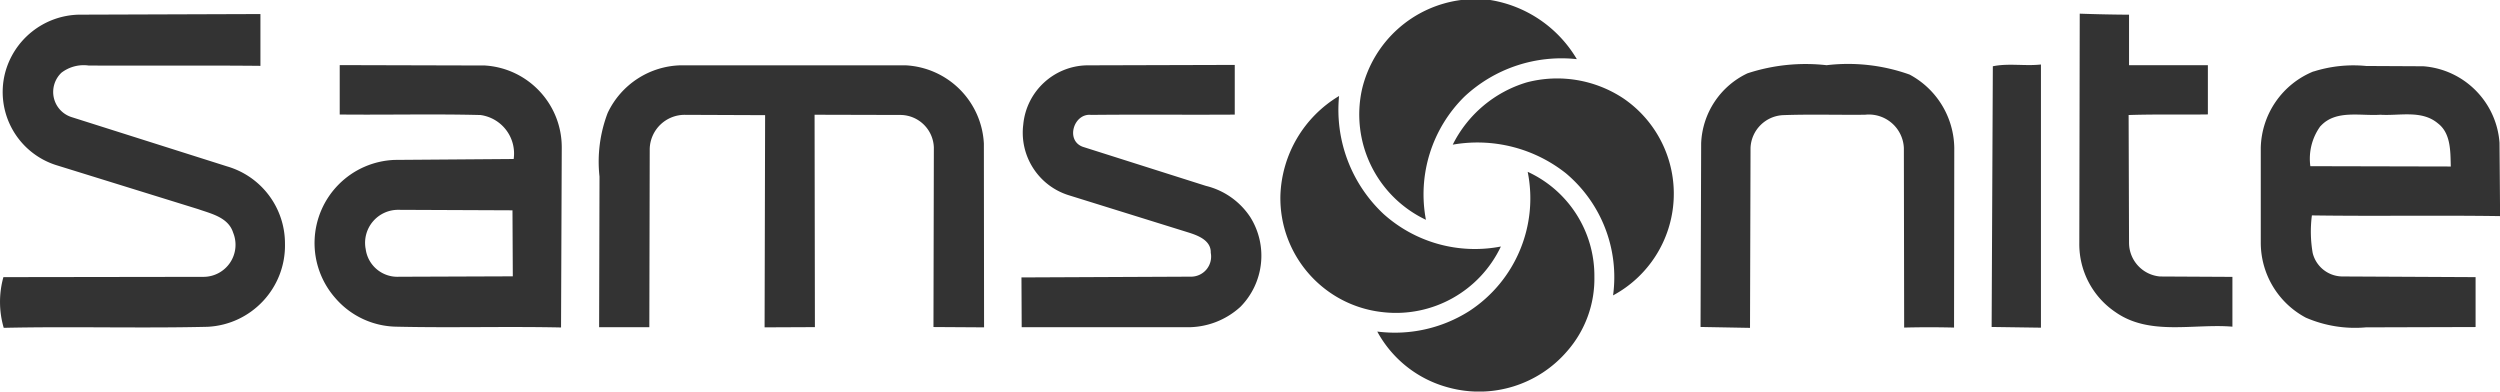 <svg xmlns="http://www.w3.org/2000/svg" width="77.218" height="12.094" fill="#333" xmlns:v="https://vecta.io/nano"><path d="M45.129 0h.9c1.119.181 2.099.851 2.675 1.827a4.39 4.39 0 0 0-3.467 1.153c-1.009.991-1.457 2.42-1.194 3.809a3.6 3.6 0 0 1-1.973-4.037A3.62 3.62 0 0 1 45.129 0zM.153 2.27C.42 1.223 1.351.48 2.432.453L8.044.434v1.6c-1.768-.018-3.537 0-5.306-.01a1.13 1.13 0 0 0-.839.221.82.82 0 0 0-.237.772c.062.281.268.508.542.598L7.016 5.14a2.48 2.48 0 0 1 1.786 2.386c.03 1.363-1.031 2.501-2.392 2.568-2.1.05-4.2-.015-6.295.032-.149-.511-.153-1.053-.01-1.566l6.174-.009a.99.99 0 0 0 .922-1.365c-.149-.473-.674-.584-1.085-.728l-4.4-1.364A2.37 2.37 0 0 1 .153 2.27zM64.237.422q.761.027 1.523.032v1.56h2.435v1.52c-.815.013-1.632-.009-2.448.019l.013 3.955c.006.539.42.986.958 1.032l2.235.012v1.538c-1.2-.1-2.563.293-3.617-.453a2.53 2.53 0 0 1-1.112-2.122l.013-7.093zm-2.684 1.625c.484-.1.994 0 1.486-.055v8.129l-1.523-.022.037-8.052zm9.907.162a4.07 4.07 0 0 1 1.624-.171l1.769.009c1.259.098 2.258 1.102 2.35 2.362l.018 2.266c-1.938-.029-3.877.007-5.813-.022-.05.385-.042.776.024 1.159.102.418.47.715.9.727l4.132.021v1.541l-3.386.01a3.82 3.82 0 0 1-1.858-.3c-.851-.453-1.385-1.336-1.391-2.3V4.563a2.61 2.61 0 0 1 1.626-2.356m.218 1.687a1.71 1.71 0 0 0-.313 1.239l4.338.01c-.013-.462.007-1.025-.4-1.334-.5-.42-1.186-.226-1.778-.265-.615.043-1.378-.163-1.845.352zM10.492 2.011l4.486.012c1.342.085 2.384 1.203 2.373 2.548l-.022 5.544c-1.7-.037-3.4.015-5.1-.025a2.54 2.54 0 0 1-1.873-.885 2.57 2.57 0 0 1 1.84-4.266l3.67-.028a1.2 1.2 0 0 0-1.023-1.358c-1.448-.038-2.9 0-4.35-.016V2.006m.8 5.668c.058.516.507.898 1.026.874l3.52-.013-.01-2.039-3.509-.015a1.02 1.02 0 0 0-1.028 1.198zm7.476-4.185c.416-.882 1.296-1.453 2.271-1.472h6.916a2.55 2.55 0 0 1 2.433 2.417l.006 5.677-1.563-.01.012-5.55a1.04 1.04 0 0 0-1.009-1l-2.675-.007.01 6.56-1.554.007.016-6.554-2.47-.01A1.08 1.08 0 0 0 20.068 4.6l-.012 5.506h-1.551l.012-4.651a4.22 4.22 0 0 1 .252-1.966zm12.837.356c.096-1.02.942-1.807 1.967-1.827l4.565-.013V3.54c-1.479.01-2.959-.007-4.437.009-.535-.059-.8.79-.255.986l3.8 1.206a2.29 2.29 0 0 1 1.376.972c.548.882.42 2.024-.308 2.763a2.4 2.4 0 0 1-1.646.631h-5.111l-.007-1.538 5.263-.024a.62.62 0 0 0 .584-.737c.012-.391-.41-.541-.717-.636l-3.686-1.147c-.927-.298-1.51-1.214-1.388-2.18zm22.368-1.58a5.76 5.76 0 0 1 2.445-.251 5.64 5.64 0 0 1 2.564.29 2.61 2.61 0 0 1 1.379 2.258l-.007 5.556a30.45 30.45 0 0 0-1.541 0l-.009-5.549a1.08 1.08 0 0 0-.378-.772c-.227-.194-.525-.286-.822-.253-.839.009-1.68-.018-2.517.012-.552.019-.997.461-1.019 1.013l-.016 5.558-1.528-.028.019-5.673a2.5 2.5 0 0 1 1.43-2.161zm-6.815.279a3.7 3.7 0 0 1 2.99.5c1.026.703 1.612 1.89 1.545 3.132s-.776 2.359-1.871 2.948a4.19 4.19 0 0 0-1.452-3.768 4.4 4.4 0 0 0-3.5-.888 3.76 3.76 0 0 1 2.288-1.924zm-7.611 3.495c.042-1.266.724-2.424 1.812-3.074a4.41 4.41 0 0 0 1.368 3.639 4.22 4.22 0 0 0 3.63 1.01c-.656 1.384-2.119 2.199-3.641 2.028-1.833-.194-3.21-1.761-3.169-3.603zm7.638-.732c1.266.581 2.073 1.853 2.06 3.246a3.39 3.39 0 0 1-.839 2.291c-.901 1.051-2.325 1.489-3.661 1.127a3.53 3.53 0 0 1-2.206-1.73 4.29 4.29 0 0 0 2.846-.636c1.422-.93 2.135-2.632 1.8-4.298z"/></svg>
